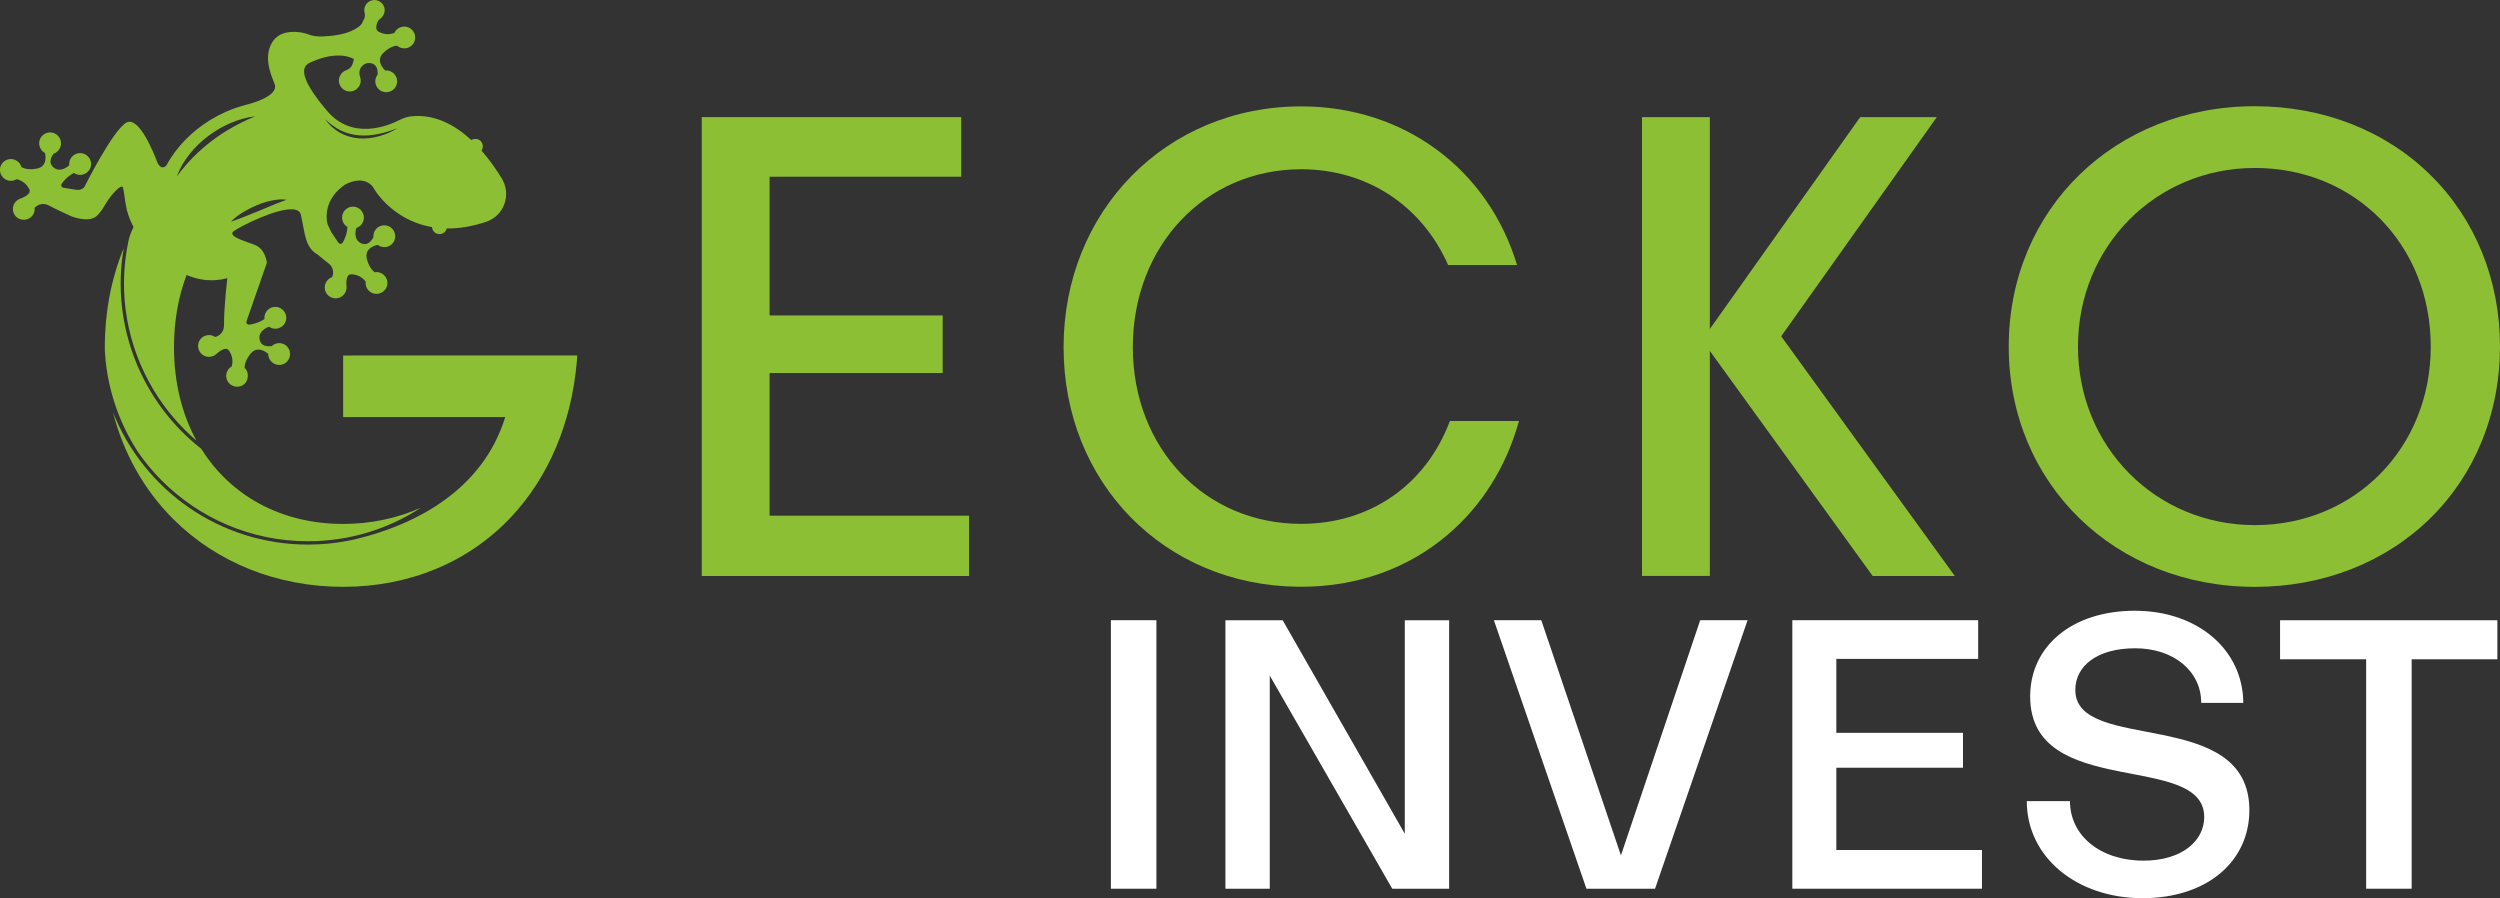 <?xml version="1.0" encoding="UTF-8"?>
<svg xmlns="http://www.w3.org/2000/svg" id="Warstwa_2" data-name="Warstwa 2" viewBox="0 0 889.94 319.74">
  <rect x="0" y="0" width="889.94" height="319.74" fill="#333333" stroke="none"/>
  <defs>
    <style>
      .cls-1 {
        fill: #8cbf34;
      }

      .cls-1, .cls-2 {
        stroke-width: 0px;
      }

      .cls-2 {
        fill: #fff;
      }
    </style>
  </defs>
  <g id="Layer_1" data-name="Layer 1">
    <g>
      <polygon class="cls-1" points="249.81 205.04 249.81 41.69 342.17 41.69 342.17 62.91 273.95 62.91 273.95 112.29 335.57 112.29 335.57 132.79 273.95 132.79 273.95 183.57 344.96 183.57 344.96 205.04 249.81 205.04"></polygon>
      <path class="cls-1" d="M462.19,208.87c-47.72-.5-83.58-37-83.58-85.29s36.36-85.71,84.58-85.71c36.65,0,66.55,22.35,76.84,56.46h-24.54c-9.3-21.15-28.91-34.08-52.3-34.08-34.17,0-59.93,27.22-59.93,63.32s25.76,62.91,59.93,62.91c24.57,0,44.41-13.89,52.94-36.61h24.6c-4.54,16.28-13.23,30.17-25.43,40.52-14.25,12.09-32.27,18.48-52.12,18.48h-.99Z"></path>
      <path class="cls-1" d="M666.63,205.04l-60.77-83.99,56.32-79.35h27.27l-55.39,78.01,61.82,85.34h-29.25ZM584.52,205.04V41.69h24.14v163.34h-24.14Z"></path>
      <path class="cls-1" d="M802.71,208.91c-49.97,0-87.65-36.78-87.65-85.55s37.68-85.55,87.65-85.55c24.22,0,46.4,8.68,62.43,24.44,15.99,15.72,24.8,37.42,24.8,61.11s-8.81,45.39-24.8,61.11c-16.04,15.76-38.21,24.44-62.43,24.44ZM802.71,59.79c-35.33,0-63,27.92-63,63.57s27.67,63.57,63,63.57,62.58-27.33,62.58-63.57-26.91-63.57-62.58-63.57Z"></path>
      <g>
        <path class="cls-1" d="M48.86,160.52s0,.01.01.02c2.58,3.81,5.54,7.36,8.78,10.6,13.3,13.3,31.68,21.53,51.99,21.53,14.84,0,28.66-4.4,40.21-11.95-8.29,3.72-17.72,5.79-27.69,5.79-22.14,0-40.11-10.1-50.49-26.72-21.11-16.52-32.38-43.75-27.64-71.43-4.42,10.81-6.72,22.75-6.72,35.2,0,.44,0,.87.01,1.31.49,9.04,2.92,21.9,11.17,35.04.13.2.25.39.37.6Z"></path>
        <path class="cls-1" d="M125.5,126.56h0s-3.35,0-3.35,0v21.9h57.7c-8.15,26.54-32.57,37.68-48.48,42.2-.17.05-.32.1-.48.14-2.61.76-5.26,1.41-7.98,1.88-.02,0-.05,0-.06.01-1.92.35-3.86.62-5.82.81-2.43.24-4.9.36-7.38.36-31.49,0-58.43-19.47-69.43-47.05,3.74,14.52,11.03,27.54,21.39,37.91,15.6,15.59,37.1,24.18,60.55,24.18s44.78-8.71,60.08-25.17c13.03-14.01,21.05-33,23.02-54.22v-.05c.1-.96.18-1.94.24-2.92h-79.99Z"></path>
        <path class="cls-1" d="M43.59,66.47c.37.3.55,2.45,1,5.25.05.27.1.55.14.82.12.73.26,1.49.43,2.26l.02.05c.57,2.16,1.39,4.16,2.37,5.98h0s0,.03-.01.04c-.83,1.55-1.45,3.21-1.82,4.93-3.98,18.9-.29,37.74,9.05,53.17,4.05,6.69,9.17,12.74,15.17,17.89-5.16-9.42-8-20.71-8-33.29,0-9.18,1.5-17.82,4.48-25.69,1.54.67,3.42,1.29,5.56,1.63h.04c.2.04.42.06.61.1.25.04.5.06.75.07,2.31.21,4.86.08,7.55-.67,0,0-1.2,9.72-1.2,17,0,2.02-1.44,3.54-3.14,3.94-.87-.61-2-.83-3.05-.57l-.12.02c-.23.05-.46.13-.68.24-1.68.79-2.61,2.73-2.1,4.53.69,2.45,3.38,3.54,5.53,2.44.3-.15.56-.33.8-.55l.08-.06.06-.07c.68-.61,3.31-2.83,4.43-1.1,1.06,1.64,1.54,3.32.95,5.6-1.83,1.02-2.51,3.36-1.5,5.24,1.17,2.09,4.13,2.73,6.03,1.01.93-.84,1.33-2.16,1.19-3.41-.12-1.05-.55-1.74-1.15-2.32,0-.86.27-2.83,2.26-5.18,2.44-2.88,5.66-.26,6.18.2-.01.61.13,1.24.43,1.83.99,1.92,3.36,2.67,5.28,1.66,1.82-.98,2.58-3.3,1.66-5.16-.96-1.94-3.34-2.73-5.25-1.73-.32.15-.62.37-.87.62h-.01c-1.63.21-3.72.04-4.26-2.05-.81-3.13,2.41-4.53,3.29-4.84,1.34.95,3.22,1,4.7-.15,1.08-.84,1.62-2.28,1.38-3.63-.49-2.72-3.35-4.02-5.61-2.85-1.48.76-2.26,2.35-2.08,3.91-2.18,1.43-4.34,1.86-5.43,1.98-.4.06-.76-.17-.92-.48-.12-.23-.14-.49-.05-.74l7.24-20.8s-.39-4.95-4.45-6.43c-2.83-1.05-6.31-2.12-7.47-3.26-.5-.5-.57-1,.06-1.52.45-.37,1.76-1.14,3.55-2.07h.02c6.49-3.36,19.25-8.66,20.39-3.82.2.83.37,1.67.52,2.47.61,3.16,1,6,2.16,8.24.26.51.55.98.89,1.41h.01c.6.8,1.37,1.48,2.38,2.05h.01c1.35,1.12,2.87,2.38,3.91,3.16,1.61,1.21,1.98,3.28,1.26,4.88-1.02.33-1.86,1.1-2.29,2.1l-.04.1c-.13.25-.2.54-.25.82-.37,2.12,1.06,4.13,3.17,4.48,2.11.38,4.12-1.05,4.48-3.17.05-.32.07-.64.04-.95v-.21c-.1-.89-.3-4.34,1.79-4.18,1.94.13,3.57.76,5.04,2.6-.27,2.06,1.13,3.97,3.2,4.31,2.42.44,4.74-1.53,4.52-4.19-.14-1.72-1.52-3.14-3.22-3.46-.45-.08-.9-.08-1.32.01-.7-.54-2.13-1.94-2.8-4.94-.83-3.67,3.19-4.67,3.87-4.81.76.58,1.72.88,2.78.79,1.35-.12,2.59-1,3.14-2.25,1.08-2.44-.46-5.02-2.88-5.45-2.13-.36-4.13,1.06-4.49,3.18-.07.35-.08.7-.04,1.06-.7,1.25-1.86,2.61-3.45,2.39-.24-.04-.49-.1-.75-.2-2.98-1.23-2.17-4.65-1.88-5.54,1.31-.43,2.38-1.56,2.63-3.04.36-2.12-1.07-4.12-3.17-4.49-2.12-.36-4.13,1.06-4.49,3.18-.27,1.63.51,3.22,1.86,4-.13,2.61-1.11,4.59-1.67,5.55-.2.35-.6.49-.95.43-.23-.04-.46-.17-.61-.39l-2.49-3.7s-.04-.11-.11-.23c-.33-.65-1.26-2.5-1.37-3.13-.98-5.82,1.87-9.74,4.18-11.89h.01c1.43-1.33,2.64-1.98,2.64-1.98,3.08-1.43,5.31-1.39,6.86-.82,2.28.83,3.11,2.8,3.11,2.8,0,0,.26.44.79,1.18,2.1,2.89,8.43,10.28,19.71,12.23.02.3.1.58.21.86.4.98,1.28,1.59,2.34,1.62,1.44.04,2.42-.91,2.72-2h.18c4.06.02,8.67-.64,13.8-2.36,2.55-.83,4.69-2.66,5.94-5.03,1.6-3.05,1.61-6.65.05-9.67-.1-.19-.2-.39-.32-.6-1.73-2.86-4.19-6.53-7.29-10.06.6-.87.63-2.06,0-3.03-.76-1.16-2.36-1.44-3.57-.77l-.08.05c-5.63-5.24-12.83-9.29-21.2-8.46-1.51.13-2.95.63-4.3,1.3-4.38,2.25-16.95,7.24-25.81-3.2-2.82-3.32-4.76-6-6.05-8.17-3.67-6.21-1.93-8.17-.04-9.03,1.08-.51,4.13-1.89,7.66-2.38,1.16-.17,2.38-.21,3.59-.12,1.48.12,2.95.48,4.35,1.19-.1.55-.25,1.15-.46,1.81-.34,1.04-1.19,1.84-2.23,2.19-1.03.35-1.9,1.13-2.34,2.22-.5,1.2-.35,2.5.3,3.53.42.67,1.04,1.23,1.83,1.55,1.7.69,3.61.08,4.62-1.37.18-.24.32-.5.44-.77.38-.92.37-1.89.06-2.78-.44-1.25-.31-2.66.55-3.67.08-.11.19-.21.27-.31.21-.2.45-.38.71-.54.61-.36,1.37-.52,2.3-.36,2.14.35,2.5,2.41,2.43,4.06h0c-.24.29-.42.6-.55.93-.6,1.44-.24,3.05.76,4.11.37.4.82.74,1.36.95,1.16.46,2.39.35,3.39-.23.73-.4,1.33-1.06,1.68-1.89.81-1.99-.14-4.25-2.13-5.06-.61-.26-1.24-.33-1.86-.29-.51-.48-3.39-3.43-.74-6.12,2.14-2.19,4.11-2.63,4.98-2.72.32.3.68.52,1.12.7,1.98.81,4.25-.13,5.07-2.12.8-1.99-.15-4.26-2.14-5.06-1.93-.8-4.12.08-4.99,1.97-2.2.79-3.92.45-5.65-.45-1.14-.61-.86-2.24-.33-3.48.23-.49.57-.89,1.01-1.19,1.18-.87,1.8-2.41,1.39-3.92-.55-1.92-2.53-3.07-4.48-2.54-1.93.52-3.06,2.51-2.54,4.45h.01c.19.73.14,1.49-.19,2.14-.18.35-.33.63-.37.74-.14.43-.37.85-.65,1.21h-.01c-.3.39-.67.71-1.08.98h-.02c-3.24,2.42-8.22,3.08-11.62,3.24-1.43.14-2.61.1-3.55-.02h-.04s-.14-.02-.14-.02c-.83-.12-1.44-.3-1.85-.45-.95-.35-1.92-.66-2.92-.82-2.92-.5-7.9-.63-10.43,3.42-3.76,5.94.54,13.69.92,15.15.23.88.17,2.36-2.28,3.98-1.6,1.07-4.2,2.22-8.42,3.3-2.26.58-4.55,1.38-6.81,2.39-1.8.8-3.59,1.73-5.31,2.79l-.27.15c-6.25,3.87-11.86,9.33-15.48,16.04,0,0-1.69,2.3-3.3-1.06,0,0-.04-.12-.12-.32-.87-2.32-6.34-16.35-10.89-13.77-4.93,2.82-14.97,22.98-14.97,22.98-.25.25-.52.45-.83.62-.61.3-1.31.43-2.01.32l-4.59-.75c-.26-.05-.48-.19-.62-.39-.2-.29-.21-.7.01-1.04.63-.91,2.04-2.61,4.35-3.84,1.57,1.11,3.88.95,5.28-.79.83-1.03,1.07-2.49.59-3.73-.95-2.46-3.82-3.24-5.85-1.86-1.23.85-1.83,2.29-1.67,3.66-.68.62-3.47,2.8-5.8.6-1.6-1.47-.76-3.38.21-4.73h.01c.33-.11.66-.27.95-.48,1.77-1.2,2.23-3.63,1.01-5.4-1.2-1.77-3.63-2.23-5.4-1.02-1.79,1.21-2.23,3.63-1.01,5.41.36.55.86.96,1.41,1.26.15.67.93,4.73-2.76,5.51-3,.63-4.87-.07-5.65-.49-.11-.4-.29-.81-.54-1.19-1.23-1.77-3.63-2.24-5.42-1.01-1.77,1.2-2.22,3.62-1.01,5.38,1.18,1.74,3.5,2.2,5.26,1.11,2.27.56,3.53,1.79,4.47,3.49.99,1.83-2.22,3.08-3.05,3.38l-.12.04-.08.04c-.3.11-.58.25-.87.44-1.92,1.31-2.3,4.05-.66,5.84,1.2,1.31,3.25,1.58,4.8.71.36-.2.65-.44.89-.72l.1-.08c.71-.81,1.05-1.89.94-2.94,1.16-1.32,3.18-1.85,4.96-.89,2.48,1.35,7.99,3.85,7.99,3.85,0,0,5.92,2.43,8.89.13h0c.29-.25.55-.48.8-.73.74-.82,1.47-1.81,2.18-3.07.77-1.35,1.66-2.6,2.5-3.67,1.74-2.16,3.41-3.53,3.93-3.12ZM98.55,72.42c-.5.19-.99.39-1.48.6l-4.86,2.04c-1.62.67-3.25,1.33-4.91,1.97-.82.32-1.66.66-2.49.96-.85.29-1.69.6-2.54.92.58-.73,1.32-1.29,2.04-1.86.71-.54,1.46-1.05,2.25-1.52,2.05-1.24,4.24-2.28,6.5-3.11,1.15-.42,2.34-.75,3.54-1,1.67-.35,3.44-.59,5.15-.35l.3.04c-1.21.42-2.37.87-3.5,1.33ZM118.4,44.65c.93.69,1.92,1.29,2.95,1.81,2.07.98,4.31,1.56,6.6,1.73,2.29.18,4.6-.06,6.88-.52,2.26-.48,4.49-1.19,6.69-2.06-2,1.25-4.19,2.23-6.5,2.86-2.31.66-4.73.95-7.16.79-2.41-.18-4.81-.85-6.91-2.06-1.05-.6-2.02-1.32-2.91-2.12-.88-.81-1.66-1.73-2.33-2.69.86.81,1.74,1.61,2.68,2.28ZM67.47,54.87c1.91-2.41,4.14-4.56,6.6-6.41,2.45-1.86,5.13-3.42,7.94-4.63s5.78-2.08,8.8-2.42c-2.8,1.19-5.48,2.47-8.06,3.92-2.58,1.45-5.05,3.06-7.38,4.84-2.35,1.77-4.55,3.72-6.63,5.81-2.06,2.11-3.98,4.38-5.8,6.81,1.04-2.85,2.63-5.51,4.54-7.92Z"></path>
      </g>
    </g>
    <g>
      <path class="cls-2" d="M411.65,316.36h-16.2v-95.58h16.2v95.58Z"></path>
      <path class="cls-2" d="M500.07,296.79v-76h15.79v95.58h-20.25l-43.6-75.87v75.87h-15.79v-95.58h20.38l43.47,76Z"></path>
      <path class="cls-2" d="M577.02,304.48l28.21-83.7h16.87l-32.94,95.58h-24.43l-32.94-95.58h16.87l28.35,83.7Z"></path>
      <path class="cls-2" d="M705.53,302.59v13.77h-67.5v-95.58h66.15v13.77h-50.49v26.32h45.09v12.42h-45.09v29.29h51.84Z"></path>
      <path class="cls-2" d="M721.47,285.18h15.39c0,12.28,10.8,21.19,26.19,21.19,13.63,0,21.6-7.02,21.6-15.52,0-23.49-61.96-5.94-61.96-42.93,0-17.95,14.98-30.51,37.26-30.51s38.47,13.77,38.61,32.8h-14.98c0-11.34-9.85-19.44-23.49-19.44s-21.33,6.34-21.33,14.85c0,22.81,61.96,5.54,61.96,42.79,0,17.96-14.71,31.32-38.07,31.32s-41.17-14.58-41.17-34.56Z"></path>
      <path class="cls-2" d="M811.65,234.69v-13.9h77.35v13.9h-30.51v81.67h-16.2v-81.67h-30.64Z"></path>
    </g>
  </g>
</svg>
